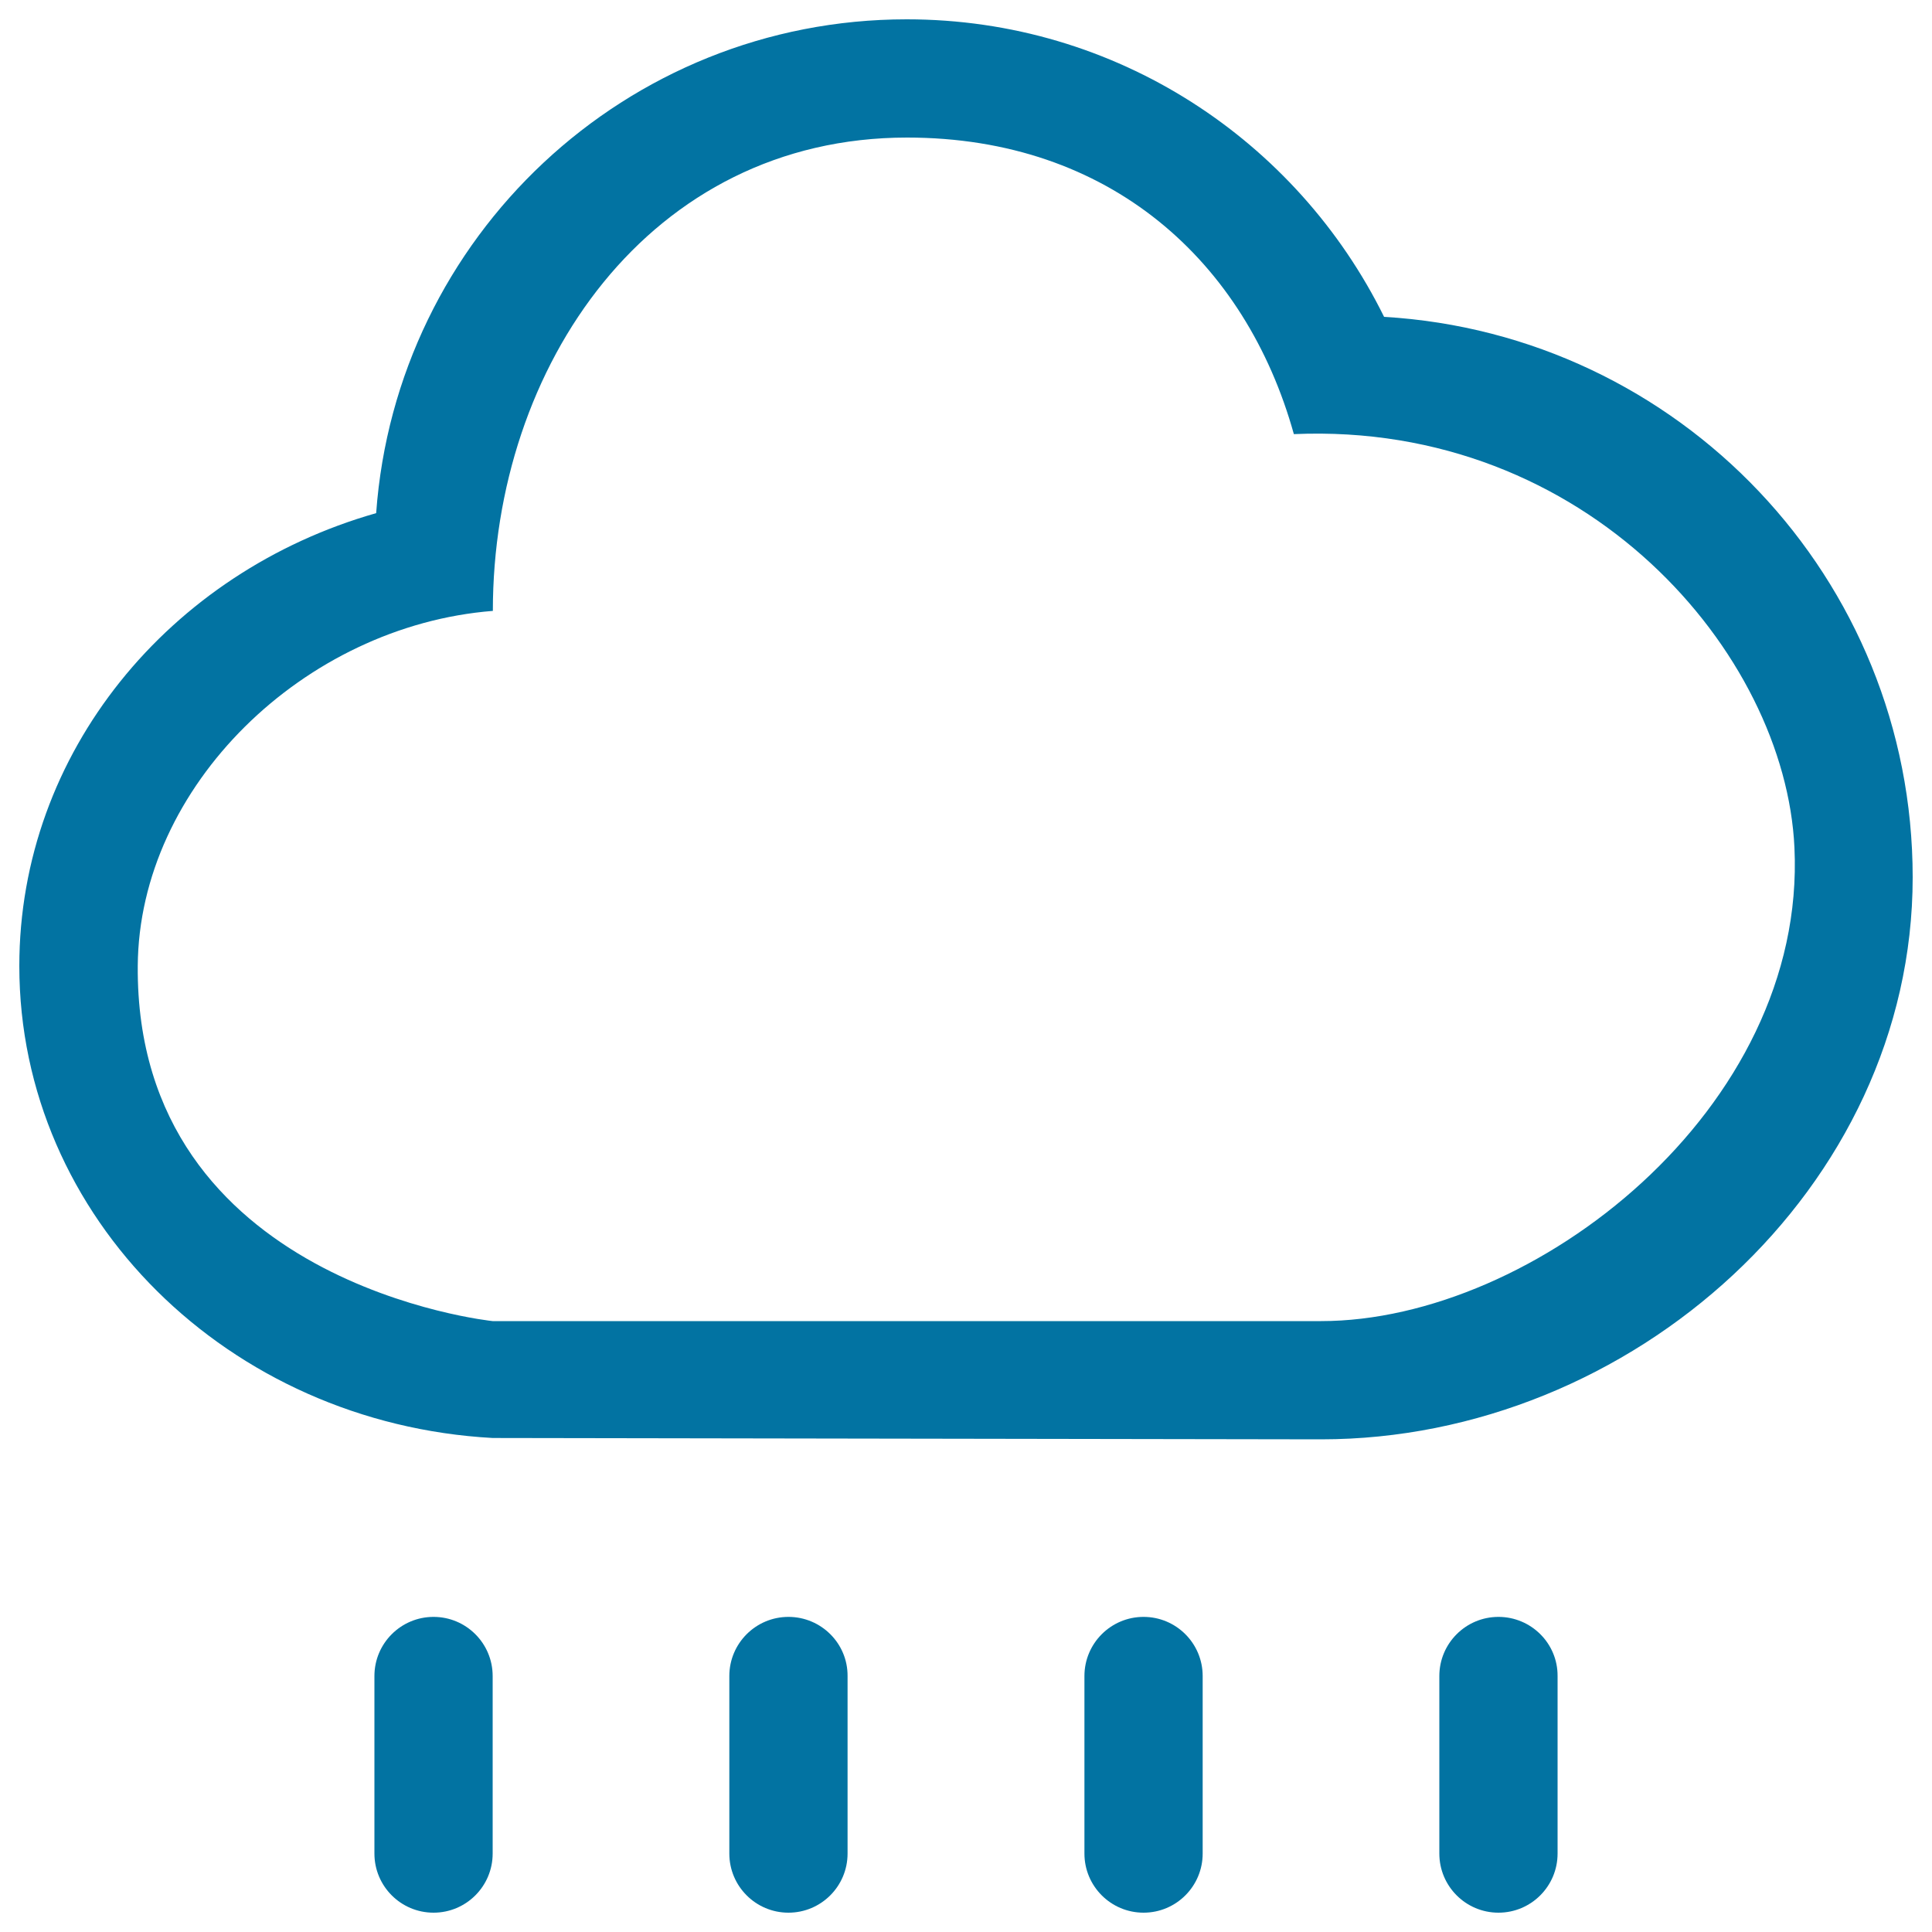 <svg xmlns="http://www.w3.org/2000/svg" viewBox="0 0 1000 1000" style="fill:#0273a2">
<title>Rain Weather Cloud Outline Symbol With Raindrops Lines SVG icon</title>
<g><g id="_x32__7_"><g><path d="M591.9,836.9c-16.9,0-30.6,13.7-30.6,30.6v91.9c0,16.9,13.7,30.6,30.6,30.6s30.6-13.7,30.6-30.6v-91.9C622.5,850.6,608.8,836.9,591.9,836.9z M224.4,836.9c-16.9,0-30.6,13.7-30.6,30.6v91.9c0,16.9,13.7,30.6,30.6,30.6s30.6-13.7,30.6-30.6v-91.9C255,850.6,241.3,836.9,224.4,836.9z M408.1,836.9c-16.9,0-30.6,13.7-30.6,30.6v91.9c0,16.9,13.7,30.6,30.6,30.6s30.6-13.7,30.6-30.6v-91.9C438.8,850.6,425,836.9,408.1,836.9z M775.6,836.9c-16.9,0-30.6,13.7-30.6,30.6v91.9c0,16.9,13.7,30.6,30.6,30.6s30.6-13.7,30.6-30.6v-91.9C806.3,850.6,792.5,836.9,775.6,836.9z M716.4,164c-45-91.2-138.5-154-247.1-154c-145.4,0-264.3,112.7-274.6,255.6C87.8,296,10,389.4,10,500c0,130.4,108.4,236.8,245,244.3c0,0,423.6,0.7,428.8,0.7C844.4,745,990,614.8,990,454.1C990,299.3,869,173,716.4,164z M683.8,683.8c-3.9,0-428.8,0-428.8,0S70.1,664.8,71.3,500c0.6-93,86.1-176.1,183.8-183.8c0-126.8,81.2-245,214.4-245c105.1,0,175.3,64.2,200.2,153.5c151.7-6.6,254.4,113.4,259.1,214C935.2,573.9,794,683.8,683.8,683.8z"/></g></g></g>
</svg>